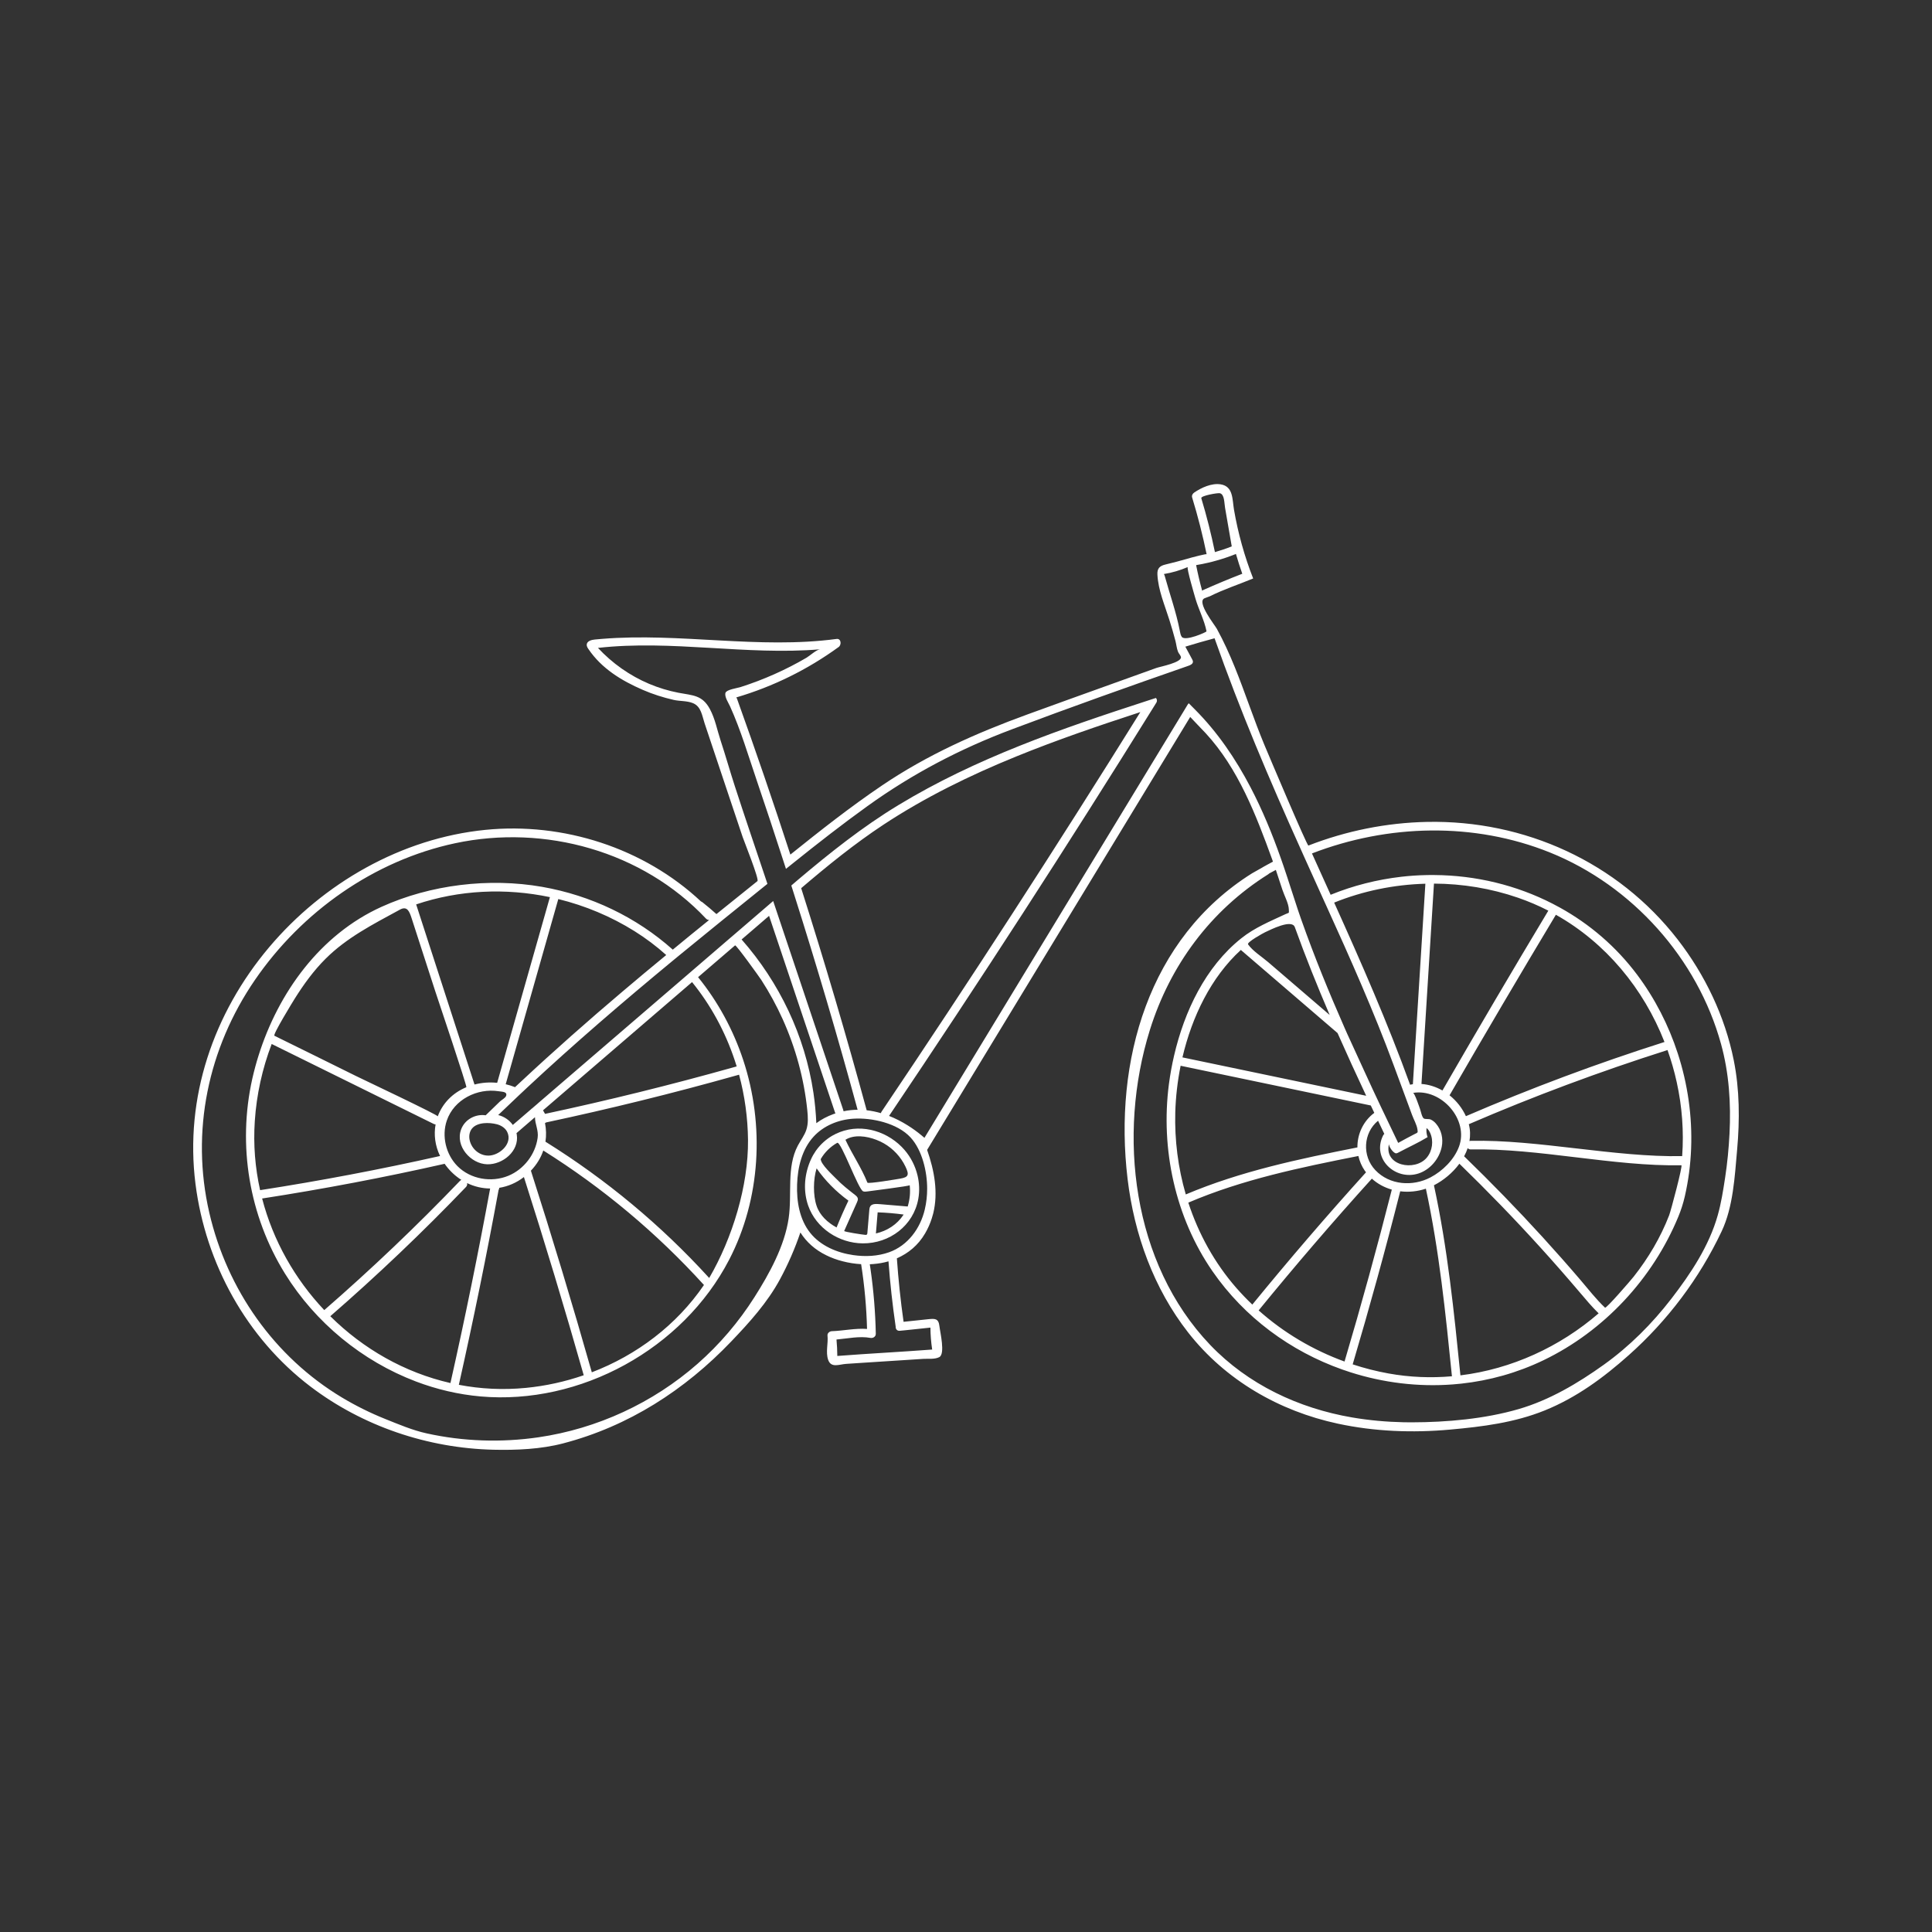 <svg xmlns="http://www.w3.org/2000/svg" xmlns:xlink="http://www.w3.org/1999/xlink" width="500" zoomAndPan="magnify" viewBox="0 0 375 375" height="500" preserveAspectRatio="xMidYMid meet" version="1.0"><rect x="0" y="0" width="375" height="375" fill="#333333" stroke="none"/><defs><clipPath id="341a5a6946"><path d="M 37.5 93.961 L 337.5 93.961 L 337.5 281.414 L 37.5 281.414 Z M 37.5 93.961 " clip-rule="nonzero"/></clipPath></defs><path fill="#ffffff" d="M 170.398 233.703 C 169.602 233.66 168.828 233.738 168.746 234.707 C 168.609 236.258 168.492 237.809 168.352 239.355 C 168.344 239.453 168.328 239.559 168.254 239.625 C 168.18 239.691 168.07 239.691 167.973 239.688 C 167.578 239.672 163.75 239.09 163.859 238.926 C 164.688 237.074 165.512 235.219 166.34 233.367 C 166.445 233.125 166.555 232.867 166.5 232.613 C 166.441 232.328 166.195 232.121 165.969 231.941 C 164.691 230.938 163.434 229.969 162.309 228.793 C 161.629 228.086 159.305 225.988 159.305 224.973 C 160.09 223.625 161.199 222.559 162.492 221.828 C 163.23 221.41 166.605 230.926 167.547 231.242 C 167.824 231.336 168.129 231.293 168.418 231.25 C 169.043 231.152 176.574 230.219 176.574 230.047 C 176.734 231.473 176.59 232.812 176.188 234.18 C 174.398 234.023 172.609 233.875 170.82 233.73 C 170.68 233.723 170.539 233.711 170.398 233.703 Z M 170.012 239.414 C 170.129 238.047 170.242 236.676 170.352 235.312 C 170.367 235.316 170.387 235.316 170.402 235.316 C 172.082 235.375 173.746 235.52 175.395 235.742 C 174.133 237.691 172.176 238.918 170.012 239.414 Z M 162.375 238.25 C 160.645 237.309 159.121 235.91 158.496 234.047 C 157.797 231.969 157.848 228.883 158.496 226.801 C 158.496 226.793 158.504 226.781 158.504 226.777 C 160.195 229.191 162.258 231.277 164.676 233.043 C 163.852 234.762 163.09 236.492 162.379 238.25 Z M 170.098 221.238 C 170.633 221.441 171.133 221.68 171.566 221.93 C 173.363 222.961 174.844 224.547 175.738 226.414 C 176.523 228.039 176.336 228.492 174.754 228.766 C 174.215 228.859 168.473 229.832 168.363 229.547 C 167.191 226.613 165.41 224.059 164.098 221.23 C 165.762 220.18 168.168 220.496 170.098 221.238 Z M 178.09 228.141 C 177.656 226.336 176.797 224.629 175.586 223.223 C 172.539 219.684 167.461 218.031 163.039 219.73 C 162.52 219.93 162.012 220.168 161.527 220.449 C 160.332 221.152 159.27 222.098 158.422 223.277 C 158.398 223.312 158.375 223.34 158.352 223.371 C 157.992 223.891 157.668 224.449 157.398 225.055 C 157.328 225.199 157.262 225.352 157.203 225.5 C 156.035 228.387 155.957 231.391 156.867 234.004 C 158.406 238.406 162.855 241.305 167.461 241.336 C 172.66 241.375 177.316 237.891 178.242 232.688 C 178.512 231.18 178.445 229.625 178.09 228.141 " fill-opacity="1" fill-rule="nonzero"/><g clip-path="url(#341a5a6946)"><path fill="#ffffff" d="M 335.699 220.012 C 335.551 222.891 335.277 225.773 334.84 228.621 C 334.453 231.145 334.078 233.523 333.418 235.863 C 331.742 241.832 328.172 247.199 324.426 252.059 C 320.676 256.926 316.281 261.328 311.285 264.902 C 306.254 268.496 300.766 271.762 294.75 273.508 C 288.191 275.41 280.82 276.062 274.016 276.074 C 273.488 276.074 272.961 276.07 272.434 276.059 C 269.09 275.988 265.75 275.688 262.449 275.125 C 252.059 273.344 242.238 268.734 234.895 261.047 C 219.75 245.191 216.844 220.266 223.188 199.922 C 227.094 187.406 234.941 176.746 246.16 169.699 C 246.234 169.652 246.301 169.598 246.359 169.535 C 246.781 169.301 247.211 169.066 247.641 168.848 C 248.078 170.125 248.492 171.41 248.91 172.695 C 249.27 173.805 250.145 175.395 250.164 176.551 C 250.176 177.375 250.301 177.066 249.504 177.438 C 246.547 178.82 243.523 180.055 240.949 182.109 C 233.945 187.688 229.887 196.316 227.891 204.883 C 227.461 206.715 227.129 208.574 226.883 210.441 C 225.25 223.016 228.105 236.281 235.344 246.75 C 241.578 255.762 250.531 262.277 260.512 265.816 L 261.305 266.082 C 261.57 266.172 261.832 266.266 262.102 266.352 C 268.496 268.395 275.266 269.227 281.98 268.715 C 282.531 268.676 283.086 268.625 283.637 268.562 C 289.09 267.969 294.48 266.48 299.578 264.027 C 311.32 258.379 320.781 248.211 325.758 236.168 C 326.297 234.859 326.711 233.57 327.027 232.191 C 327.723 229.148 328.125 226.039 328.246 222.918 C 328.484 216.68 327.586 210.402 325.656 204.469 C 323.879 198.992 321.219 193.805 317.773 189.199 C 313.68 183.734 308.551 179.363 302.793 176.172 C 302.32 175.906 301.844 175.652 301.363 175.41 C 294.34 171.809 286.469 169.902 278.438 169.844 C 277.883 169.836 277.328 169.836 276.77 169.855 C 275.191 169.887 273.605 169.992 272.027 170.176 C 267.273 170.723 262.648 171.895 258.277 173.676 C 257.07 171 255.855 168.328 254.652 165.652 C 269.371 159.969 286.09 159.523 300.848 165.469 C 316.805 171.895 329.5 186.055 334.062 202.676 C 335.613 208.316 335.996 214.191 335.699 220.012 Z M 274.238 210.441 C 274.059 210.469 273.875 210.508 273.695 210.543 C 273.695 210.539 273.691 210.535 273.691 210.531 C 269.348 198.52 264.211 186.836 258.961 175.195 C 264.574 172.926 270.602 171.699 276.664 171.531 C 275.859 184.5 275.047 197.473 274.238 210.441 Z M 279.98 211.66 C 279.977 211.664 279.977 211.664 279.977 211.664 C 278.719 210.949 277.336 210.5 275.906 210.398 C 275.906 210.398 275.906 210.395 275.906 210.391 C 276.719 197.434 277.527 184.469 278.332 171.508 C 283.867 171.531 289.402 172.438 294.652 174.25 C 296.688 174.953 298.652 175.793 300.531 176.758 C 293.578 188.328 286.727 199.969 279.98 211.66 Z M 323.074 202.25 C 309.992 206.41 297.137 211.219 284.531 216.648 C 283.816 215.078 282.711 213.676 281.359 212.598 C 288.141 200.859 295.02 189.176 301.996 177.555 C 311.668 182.996 319.012 191.871 323.074 202.246 Z M 285.484 221.434 C 285.391 221.434 285.305 221.453 285.223 221.48 C 285.406 220.41 285.383 219.309 285.094 218.207 C 297.668 212.785 310.5 208 323.551 203.852 C 323.59 203.84 323.625 203.82 323.66 203.805 C 324.383 205.836 324.984 207.918 325.449 210.039 C 326.496 214.773 326.852 219.617 326.508 224.402 C 313.391 224.652 298.562 221.164 285.484 221.434 Z M 306.762 248.438 C 304.359 245.625 301.91 242.855 299.418 240.121 C 294.508 234.738 289.422 229.512 284.184 224.434 C 284.457 223.918 284.695 223.391 284.879 222.848 C 285.012 223.008 285.215 223.109 285.484 223.105 C 298.586 222.836 313.227 226.43 326.352 226.176 C 326.668 226.168 324.32 235.012 323.977 235.898 C 322.312 240.203 319.945 244.188 317.09 247.805 C 316.586 248.445 311.77 254.039 311.531 253.816 C 309.797 252.176 308.32 250.262 306.762 248.438 Z M 278.328 230.066 C 278.328 230.062 278.328 230.062 278.328 230.062 C 280.176 229.117 281.961 227.645 283.266 225.875 C 288.66 231.117 293.898 236.516 298.949 242.086 C 301.555 244.957 304.105 247.871 306.613 250.824 C 307.812 252.238 308.988 253.648 310.293 254.918 C 302.754 261.438 293.379 265.738 283.469 266.957 C 282.219 254.574 280.969 242.25 278.328 230.066 Z M 271.781 231.234 C 271.781 231.234 271.781 231.234 271.781 231.23 C 273.441 231.434 275.156 231.262 276.762 230.723 C 279.355 242.75 280.586 254.914 281.82 267.133 C 277.758 267.492 273.625 267.332 269.496 266.586 C 267.145 266.16 264.82 265.57 262.555 264.82 C 265.848 253.688 268.938 242.496 271.781 231.234 Z M 266.277 228.777 C 267.391 229.789 268.723 230.496 270.148 230.902 C 270.148 230.902 270.148 230.906 270.148 230.906 C 267.312 242.086 264.254 253.215 260.973 264.273 C 254.859 262.051 249.16 258.68 244.301 254.348 C 251.41 245.641 258.734 237.113 266.277 228.777 Z M 263.664 224.375 C 263.887 225.379 264.293 226.355 264.914 227.246 C 264.988 227.348 265.07 227.441 265.145 227.543 C 257.574 235.914 250.215 244.477 243.074 253.219 C 241.996 252.195 240.969 251.117 239.984 250 C 235.754 245.16 232.629 239.488 230.652 233.43 C 241.203 228.914 252.457 226.598 263.664 224.375 Z M 276.863 219.426 C 276.863 219.27 276.875 219.113 276.891 218.957 C 277.207 219.18 277.422 219.52 277.582 219.871 C 278.297 221.426 278.035 223.383 276.938 224.695 C 274.637 227.457 268.512 226.273 269.617 222.004 C 269.488 222.512 270.477 223.883 270.992 223.859 C 271.164 223.852 271.324 223.766 271.477 223.684 C 273.344 222.684 275.285 221.82 277.094 220.719 C 276.945 220.305 276.867 219.867 276.863 219.426 Z M 275.348 227.766 C 277.609 227.027 279.375 224.91 279.84 222.59 C 280.16 221 279.785 219.324 278.715 218.086 C 278.43 217.754 278.07 217.461 277.668 217.289 C 277.332 217.148 276.59 217.266 276.352 217.09 C 275.98 216.816 275.785 215.676 275.625 215.25 C 275.52 214.973 274.57 212.082 274.262 212.133 C 279.738 211.203 285.184 217.324 283.172 222.613 C 282.223 225.113 280 227.301 277.66 228.531 C 274.215 230.344 269.727 230.047 266.953 227.125 C 264.336 224.367 264.605 219.883 267.48 217.535 C 267.887 218.387 268.293 219.238 268.695 220.094 C 268.609 220.16 268.527 220.254 268.465 220.379 C 266.191 224.91 270.844 229.238 275.348 227.766 Z M 266.07 214.574 C 266.297 215.051 266.52 215.523 266.746 215.996 C 266.746 216 266.746 216 266.75 216.004 C 264.602 217.605 263.441 220.145 263.473 222.711 C 252.148 224.957 240.828 227.324 230.16 231.84 L 230.16 231.836 C 228.656 226.676 227.973 221.273 228.121 215.887 C 228.207 212.953 228.547 209.906 229.156 206.863 C 241.465 209.438 253.766 212.008 266.07 214.574 Z M 245.535 180.957 C 246.562 180.477 250.742 178.324 251.324 179.957 C 253.395 185.711 255.676 191.387 258.094 197.008 C 255.461 194.746 252.828 192.484 250.195 190.223 C 248.852 189.066 247.504 187.914 246.16 186.758 C 244.93 185.699 243.172 184.613 242.246 183.301 C 241.961 182.895 245.16 181.133 245.535 180.957 Z M 259.625 200.523 L 259.625 200.531 C 261.426 204.609 263.285 208.66 265.176 212.688 C 253.289 210.203 241.402 207.719 229.512 205.238 C 231.355 197.371 235.047 189.688 240.855 184.379 C 240.879 184.406 240.914 184.441 240.945 184.469 C 247.172 189.816 253.398 195.172 259.625 200.523 Z M 242.75 152.855 C 239.852 147.305 236.324 142.105 231.918 137.691 C 231.527 137.301 231.137 136.906 230.746 136.508 C 230.672 136.57 230.598 136.648 230.535 136.75 C 230.297 137.145 230.055 137.547 229.816 137.941 C 213.016 165.574 196.223 193.215 179.434 220.852 C 179.25 220.684 179.059 220.527 178.863 220.371 C 178.016 219.668 177.113 219.016 176.18 218.434 C 175.027 217.711 173.816 217.09 172.566 216.598 C 190.129 190.523 207.211 164.121 223.809 137.41 C 224.016 137.07 224.227 136.738 224.438 136.398 C 224.652 136.047 224.578 135.707 224.363 135.473 C 223.82 135.652 223.27 135.828 222.719 136.008 C 206.066 141.414 189.355 147.172 174.328 156.301 C 167.418 160.492 161.121 165.504 154.969 170.699 C 154.504 171.09 154.051 171.48 153.594 171.875 C 153.773 172.438 153.957 173.008 154.129 173.57 C 158.531 187.426 162.641 201.371 166.461 215.406 C 165.555 215.41 164.641 215.5 163.73 215.695 C 163.73 215.633 163.715 215.562 163.691 215.496 C 159.344 202.523 154.996 189.555 150.641 176.586 C 150.453 176.016 150.262 175.453 150.074 174.887 C 149.617 175.277 149.168 175.664 148.711 176.062 C 146.75 177.742 144.793 179.43 142.828 181.121 C 142.406 181.48 141.977 181.848 141.555 182.211 C 139.211 184.23 136.867 186.246 134.523 188.262 C 134.098 188.625 133.676 188.992 133.254 189.355 C 130.758 191.504 128.254 193.648 125.758 195.801 C 118.648 201.91 111.535 208.031 104.43 214.141 C 104.426 214.148 104.418 214.152 104.414 214.164 C 104 214.516 103.59 214.867 103.18 215.223 C 103.156 215.195 103.133 215.168 103.105 215.145 C 103.125 215.176 103.141 215.207 103.156 215.238 C 101.949 216.281 100.742 217.316 99.535 218.352 C 98.863 217.395 97.828 216.703 96.699 216.43 C 97.895 215.277 99.102 214.125 100.316 212.988 C 100.582 212.727 100.855 212.477 101.121 212.227 C 101.27 212.082 101.422 211.941 101.57 211.809 C 101.828 211.562 102.082 211.324 102.34 211.082 C 111.457 202.582 120.922 194.453 130.539 186.508 C 130.965 186.16 131.387 185.809 131.812 185.461 C 134.195 183.504 136.586 181.555 138.98 179.617 C 139.422 179.258 139.855 178.902 140.293 178.551 C 141.133 177.871 141.969 177.199 142.805 176.523 C 144.398 175.246 145.98 173.961 147.57 172.672 C 148.035 172.301 148.496 171.926 148.957 171.555 C 148.773 171.008 148.59 170.457 148.406 169.91 C 146.465 164.129 144.5 158.359 142.617 152.555 C 141.664 149.625 140.832 146.652 139.867 143.727 C 139.191 141.684 138.812 139.516 137.777 137.605 C 136.301 134.883 134.453 134.992 131.719 134.469 C 129.754 134.09 127.828 133.508 125.988 132.73 C 122.23 131.141 118.844 128.742 116.062 125.758 C 130.418 124.145 144.824 127.238 159.188 126.031 C 158.477 126.09 157.188 127.285 156.547 127.66 C 155.539 128.25 154.516 128.812 153.477 129.344 C 151.398 130.41 149.262 131.359 147.082 132.191 C 145.988 132.609 144.883 132.992 143.77 133.352 C 143.074 133.57 141.031 133.848 140.82 134.469 C 140.57 135.219 141.402 136.434 141.703 137.102 C 143.793 141.723 145.258 146.711 146.891 151.508 C 148.645 156.656 150.344 161.824 152.02 166.996 C 152.199 167.543 152.375 168.094 152.555 168.645 C 153.016 168.273 153.477 167.902 153.945 167.531 C 158.68 163.73 163.469 159.992 168.395 156.449 C 177.109 150.188 186.336 145.352 196.375 141.574 C 207.75 137.289 219.211 133.215 230.691 129.223 C 231.07 129.09 231.52 128.875 231.547 128.473 C 231.559 128.277 231.465 128.094 231.371 127.922 C 230.938 127.121 230.508 126.316 230.074 125.516 C 231.953 124.938 233.844 124.395 235.746 123.887 C 240.641 137.789 246.379 151.305 252.434 164.738 C 252.66 165.254 252.895 165.758 253.121 166.273 C 254.336 168.957 255.551 171.637 256.758 174.324 C 256.984 174.824 257.215 175.332 257.445 175.832 C 262.078 186.027 266.648 196.293 270.531 206.805 C 271.312 208.922 272.098 211.039 272.879 213.156 C 273.281 214.242 273.68 215.328 274.082 216.414 C 274.402 217.289 274.984 218.281 275.125 219.207 C 275.234 219.922 275.191 219.805 274.469 220.18 C 273.434 220.715 272.406 221.27 271.387 221.836 C 270.285 219.551 269.188 217.262 268.098 214.965 C 265.832 210.215 263.691 205.406 261.48 200.629 C 261.309 200.246 261.141 199.867 260.973 199.484 C 257.953 192.629 255.125 185.699 252.629 178.645 C 252.594 178.551 252.562 178.457 252.527 178.363 C 252.34 177.832 252.156 177.297 251.977 176.762 C 251.938 176.645 251.898 176.527 251.859 176.41 C 250.934 173.648 250.074 170.852 249.129 168.09 C 248.945 167.555 248.758 167.02 248.57 166.488 C 246.941 161.863 245.043 157.25 242.75 152.855 Z M 155.508 172.395 C 160.629 168.027 165.855 163.785 171.465 160.082 C 179.531 154.762 188.262 150.492 197.199 146.852 C 205.121 143.625 213.215 140.867 221.34 138.215 C 205.066 164.367 188.316 190.223 171.109 215.773 C 171.043 215.875 171.004 215.969 170.984 216.062 C 170.078 215.797 169.152 215.605 168.219 215.5 C 164.293 201.043 160.051 186.668 155.508 172.395 Z M 179.496 234.781 C 178.633 238.438 176.211 241.773 172.555 243.066 C 170.352 243.848 167.945 243.949 165.633 243.617 C 162.445 243.16 159.262 241.809 157.254 239.289 C 155.188 236.699 154.602 233.207 154.715 229.898 C 154.828 226.559 155.66 223.09 157.91 220.629 C 159.855 218.5 162.715 217.332 165.59 217.141 C 169.211 216.898 174.191 218 176.742 220.785 C 179.016 223.266 179.969 227.473 179.961 230.734 C 179.961 232.078 179.812 233.453 179.496 234.781 Z M 174.641 258.305 C 174.969 258.277 175.297 258.246 175.625 258.211 C 177.281 258.043 178.938 257.848 180.594 257.688 C 180.605 259.121 180.723 260.535 180.934 261.945 C 174.801 262.41 168.656 262.719 162.523 263.191 C 162.512 262.121 162.461 261.062 162.363 260 C 164.531 259.809 166.828 259.297 168.941 259.684 C 169.449 259.777 170 259.461 169.992 258.879 C 169.906 254.703 169.566 250.551 168.98 246.422 C 168.93 246.078 168.879 245.73 168.824 245.391 C 169.059 245.387 169.289 245.371 169.523 245.348 C 170.523 245.27 171.508 245.098 172.453 244.824 C 172.766 249.059 173.234 253.293 173.848 257.496 C 173.848 257.504 173.848 257.504 173.848 257.508 C 173.84 257.633 173.855 257.75 173.898 257.855 L 173.898 257.859 C 174 258.137 174.246 258.344 174.641 258.305 Z M 143.945 182.352 C 144.984 181.461 146.027 180.566 147.066 179.672 C 147.805 179.035 148.539 178.402 149.277 177.762 C 153.547 190.484 157.812 203.211 162.078 215.934 C 162.102 215.996 162.129 216.059 162.16 216.109 C 162.039 216.148 161.91 216.191 161.789 216.234 C 160.512 216.699 159.402 217.293 158.449 218.008 C 158.363 216.035 158.18 214.062 157.887 212.102 C 156.238 201.055 151.281 190.68 143.945 182.352 Z M 98.156 210.449 C 101.559 198.465 104.965 186.484 108.367 174.504 C 108.367 174.508 108.371 174.508 108.371 174.508 C 113.582 175.789 118.598 177.883 123.18 180.75 C 125.375 182.129 127.426 183.672 129.316 185.371 C 126.477 187.703 123.645 190.066 120.832 192.453 C 114.16 198.105 107.594 203.895 101.191 209.875 C 100.781 210.246 100.371 210.633 99.965 211.016 C 99.379 210.781 98.773 210.594 98.156 210.449 Z M 96.773 230.98 C 96.855 230.871 96.902 230.727 96.906 230.555 C 96.906 230.555 96.91 230.555 96.91 230.555 C 98.59 230.285 100.23 229.598 101.688 228.465 C 101.688 228.465 101.688 228.465 101.691 228.465 C 105.77 241.223 109.641 254.047 113.301 266.934 C 109.68 268.184 105.906 269.016 102.082 269.387 C 97.629 269.824 93.266 269.594 89.066 268.793 C 89.066 268.789 89.062 268.789 89.062 268.789 C 91.879 256.238 94.453 243.633 96.773 230.98 Z M 90.445 230.398 C 90.676 230.16 90.723 229.879 90.656 229.633 C 92.066 230.32 93.598 230.676 95.137 230.688 C 92.816 243.324 90.246 255.914 87.43 268.449 C 78.543 266.422 70.492 261.809 64.113 255.48 C 64.109 255.48 64.109 255.48 64.109 255.477 C 73.262 247.52 82.051 239.156 90.445 230.398 Z M 86.301 225.891 C 86.301 225.891 86.305 225.891 86.305 225.891 C 86.383 226.004 86.465 226.121 86.547 226.23 C 87.41 227.379 88.434 228.309 89.551 229.016 L 89.551 229.02 C 89.453 229.059 89.355 229.121 89.266 229.219 C 80.871 237.973 72.086 246.332 62.938 254.289 C 57.238 248.254 53.004 240.809 50.879 232.629 C 62.762 230.789 74.574 228.543 86.301 225.891 Z M 84.188 218.156 C 84.309 218.215 84.43 218.246 84.547 218.25 C 84.184 220.242 84.445 222.375 85.414 224.375 C 85.414 224.375 85.414 224.375 85.414 224.379 C 73.848 226.98 62.203 229.191 50.488 231.008 C 49.523 226.688 49.148 222.18 49.457 217.586 C 49.793 212.477 50.91 207.422 52.734 202.637 C 63.219 207.809 73.703 212.984 84.188 218.156 Z M 80.777 175.543 C 89.152 172.723 98.156 172.328 106.738 174.133 C 103.324 186.148 99.91 198.16 96.5 210.176 C 96.496 210.176 96.496 210.176 96.496 210.176 C 95.039 210.023 93.543 210.129 92.102 210.504 C 88.324 198.848 84.551 187.195 80.777 175.543 Z M 81.41 182.91 C 82.43 186.059 83.449 189.207 84.469 192.355 C 84.977 193.922 90.723 210.941 90.516 211.027 C 87.766 212.164 85.863 214.242 84.969 216.684 C 85.062 216.426 70.418 209.5 69.074 208.84 C 63.805 206.238 58.543 203.625 53.266 201.039 C 52.891 200.855 56.848 194.41 57.234 193.797 C 58.965 191.043 60.891 188.387 63.199 186.09 C 67.305 182 72.371 179.418 77.395 176.684 C 77.473 176.641 77.551 176.598 77.629 176.555 C 79.066 175.77 79.484 176.961 79.918 178.297 Z M 105.453 223.312 C 117 230.559 127.473 239.324 136.637 249.414 C 131.324 257.203 123.598 263.02 114.871 266.363 C 111.148 253.254 107.207 240.207 103.047 227.23 C 104.203 226.012 104.992 224.688 105.453 223.312 Z M 142.246 207.199 C 130.191 210.582 118.035 213.586 105.793 216.203 C 105.668 215.969 105.535 215.734 105.398 215.512 C 115.039 207.215 124.684 198.922 134.328 190.625 C 137.965 195.098 140.742 200.223 142.578 205.707 C 142.723 206.129 142.855 206.559 142.992 206.988 C 142.738 207.059 142.496 207.133 142.246 207.199 Z M 105.785 217.984 C 105.863 217.957 105.938 217.918 106.004 217.863 C 118.352 215.227 130.613 212.207 142.77 208.789 C 142.996 208.727 143.223 208.664 143.453 208.598 C 144.551 212.688 145.141 216.938 145.188 221.25 C 145.277 230.133 142.164 240.316 137.656 248.055 C 137.629 248.027 137.605 248 137.578 247.973 C 128.289 237.785 117.652 228.949 105.953 221.652 C 105.926 221.637 105.898 221.617 105.871 221.605 C 106.055 220.41 106.02 219.188 105.785 217.984 Z M 96.633 218.273 C 97.398 218.516 98.105 219 98.453 219.715 C 99.508 221.887 97.164 224.055 95.16 224.281 C 93.242 224.496 91.5 223.078 91.141 221.207 C 90.996 220.465 91.133 219.648 91.605 219.059 C 92.641 217.777 94.988 217.844 96.422 218.215 C 96.492 218.23 96.562 218.25 96.633 218.273 Z M 94.27 216.477 C 92.34 216.188 90.246 217.234 89.504 219.211 C 88.305 222.449 91.352 225.902 94.566 225.988 C 97.578 226.062 100.809 223.441 100.305 220.207 C 100.289 220.121 100.27 220.031 100.25 219.941 C 101.445 218.91 102.633 217.887 103.828 216.855 C 103.836 216.859 103.84 216.867 103.84 216.879 C 103.844 218.184 104.559 219.379 104.355 220.855 C 103.914 224.074 101.668 226.98 98.668 228.219 C 95.375 229.578 91.316 228.883 88.793 226.344 C 86.551 224.078 85.695 220.516 86.723 217.5 C 88.121 213.402 92.641 211.168 96.785 211.809 C 97.512 211.922 98.488 211.887 98.246 212.684 C 98.109 213.125 97.34 213.504 97.016 213.816 C 96.098 214.695 95.18 215.582 94.27 216.477 Z M 146.441 251.777 C 143.395 256.582 139.668 260.957 135.395 264.711 C 126.746 272.312 115.883 277.324 104.504 278.98 C 97.301 280.027 89.906 279.789 82.801 278.215 C 80.098 277.621 77.352 276.457 74.766 275.418 C 71.871 274.258 69.066 272.867 66.387 271.262 C 53.254 263.387 44.066 250.289 40.625 235.387 C 36.988 219.629 40.375 203.48 49.488 190.199 C 58.562 176.973 72.598 167.027 88.336 163.672 C 105.773 159.953 124.715 165.234 137.039 178.305 C 137.23 178.504 137.445 178.574 137.652 178.559 C 135.289 180.469 132.93 182.383 130.586 184.324 C 123.539 178.031 114.695 173.789 105.207 172.133 C 94.938 170.34 83.586 171.699 74.066 176.008 C 62.16 181.395 54.023 192.648 50.172 204.922 C 49.949 205.629 49.738 206.344 49.547 207.059 C 49.336 207.84 49.141 208.621 48.965 209.406 C 46.082 222.332 48.352 235.965 55.316 247.211 C 61.203 256.715 70.305 264.195 80.746 268.152 C 84.762 269.676 88.98 270.668 93.262 271.047 C 112.645 272.762 132.551 261.82 141.523 244.52 C 147.664 232.684 148.426 218.375 144.266 205.773 C 142.34 199.938 139.371 194.438 135.496 189.668 C 137.887 187.609 140.281 185.551 142.676 183.496 C 142.867 183.328 147.398 189.641 147.781 190.23 C 149.348 192.656 150.734 195.199 151.922 197.832 C 154.434 203.41 156.07 209.395 156.695 215.488 C 156.824 216.758 156.91 218.074 156.512 219.285 C 156.148 220.391 155.414 221.324 154.867 222.348 C 152.625 226.57 153.773 231.73 153.078 236.465 C 152.281 241.875 149.336 247.219 146.441 251.777 Z M 229.016 122.531 C 229.008 122.484 229 122.438 228.992 122.391 C 228.301 118.805 227.02 115.246 226.055 111.727 C 226.02 111.602 225.969 111.504 225.902 111.422 C 227.539 111.156 229.051 110.703 230.547 110.066 C 230.266 110.188 231.891 115.684 232.047 116.223 C 232.656 118.301 233.781 120.434 234.184 122.535 C 234.215 122.688 230.043 124.535 229.383 123.617 C 229.16 123.305 229.09 122.91 229.016 122.531 Z M 234.535 109.215 C 235.074 109.094 235.613 108.953 236.148 108.797 C 237.363 108.457 238.566 108.051 239.75 107.582 C 239.801 107.559 239.844 107.539 239.891 107.512 C 240.266 108.801 240.68 110.09 241.125 111.367 C 238.566 112.355 236.031 113.414 233.523 114.535 C 233.453 114.57 233.387 114.605 233.336 114.652 C 232.887 113.016 232.496 111.363 232.168 109.688 C 232.965 109.559 233.754 109.402 234.535 109.215 Z M 233.172 96.703 C 233.027 96.215 236.387 95.633 236.777 95.734 C 237.699 95.977 237.609 97.598 237.789 98.598 C 238.23 101.082 238.637 103.574 239.082 106.055 C 238.012 106.48 236.918 106.848 235.816 107.16 C 235.09 103.633 234.211 100.152 233.172 96.703 Z M 336.52 205.789 C 334.805 197.262 330.949 189.215 325.633 182.352 C 313.996 167.34 295.898 159.152 277.004 159.531 C 269.098 159.688 261.297 161.27 253.961 164.121 C 253.703 164.223 246.109 146.238 245.422 144.594 C 243.348 139.617 241.695 134.48 239.668 129.488 C 238.641 126.961 237.516 124.469 236.203 122.078 C 235.746 121.246 232.199 116.844 233.789 116.129 C 234.117 115.984 234.492 115.875 234.836 115.734 C 237.52 114.391 240.465 113.434 243.238 112.281 C 241.551 107.98 240.305 103.508 239.52 98.953 C 239.172 96.941 239.41 94.398 236.918 94.008 C 235.172 93.738 233.18 94.652 231.777 95.617 C 231.477 95.82 231.281 96.188 231.395 96.562 C 232.504 100.195 233.438 103.867 234.207 107.582 C 234.18 107.449 231.41 108.184 231.242 108.23 C 230.953 108.312 230.664 108.398 230.375 108.48 C 228.996 108.875 227.621 109.238 226.238 109.566 C 225.137 109.828 224.594 110.277 224.652 111.504 C 224.801 114.555 226.09 117.492 226.988 120.375 C 227.402 121.707 227.805 123.039 228.152 124.391 C 228.328 125.07 228.395 125.871 228.66 126.52 C 228.793 126.852 229.117 127.141 229.211 127.484 C 229.508 128.586 225.156 129.398 224.457 129.648 C 221.645 130.656 218.832 131.668 216.02 132.68 C 210.465 134.672 204.91 136.672 199.367 138.691 C 189.453 142.305 179.992 146.512 171.219 152.445 C 165.062 156.605 159.211 161.215 153.41 165.875 C 150.117 155.746 146.664 145.668 143.062 135.645 C 143.023 135.539 142.969 135.445 142.906 135.371 C 150.051 133.266 156.742 129.973 162.789 125.578 C 163.367 125.156 163.285 123.895 162.367 124.02 C 147.234 126.039 132.004 122.77 116.828 124.008 C 116.371 124.043 115.918 124.086 115.461 124.129 C 114.789 124.191 113.945 124.43 113.883 125.102 C 113.855 125.426 114.035 125.723 114.219 125.988 C 116.781 129.77 120.648 132.121 124.762 133.902 C 126.695 134.742 128.715 135.383 130.77 135.852 C 131.992 136.129 133.34 136 134.512 136.484 C 136.102 137.141 136.27 138.914 136.762 140.395 C 138.238 144.824 139.723 149.254 141.207 153.68 C 142.188 156.605 143.168 159.531 144.148 162.461 C 144.43 163.297 147.406 170.703 147.02 171.02 C 146.871 171.141 146.723 171.258 146.57 171.383 C 144.062 173.387 141.555 175.398 139.059 177.422 C 138.18 176.629 137.273 175.867 136.344 175.129 C 136.258 175.059 136.16 175.012 136.066 174.977 C 124.965 164.578 109.352 159.57 94.23 161.074 C 77.922 162.695 62.73 171.414 52.219 183.883 C 41.422 196.691 35.816 213.059 37.945 229.809 C 39.906 245.238 47.852 259.699 60.262 269.129 C 70.414 276.844 83.023 281.086 95.738 281.391 C 100.219 281.496 104.977 281.293 109.316 280.156 C 122.004 276.836 132.918 269.812 141.945 260.363 C 145.457 256.691 148.953 252.824 151.383 248.328 C 152.961 245.414 154.289 242.363 155.355 239.223 C 156.535 241.09 158.207 242.59 160.379 243.648 C 160.859 243.891 161.371 244.109 161.91 244.305 C 162.422 244.496 162.961 244.66 163.523 244.805 C 164.707 245.113 165.926 245.309 167.145 245.375 C 167.801 249.543 168.18 253.727 168.293 257.945 C 166.031 257.781 163.695 258.305 161.449 258.383 C 161.039 258.395 160.566 258.758 160.617 259.219 C 160.781 260.766 160.227 262.43 160.742 263.934 C 161.312 265.594 162.887 264.812 164.242 264.727 C 165.391 264.652 166.539 264.578 167.691 264.5 C 170.219 264.336 172.75 264.176 175.277 264.012 C 176.582 263.926 177.883 263.84 179.188 263.758 C 180.176 263.691 181.383 263.883 182.305 263.422 C 183.512 262.82 182.473 258.602 182.348 257.438 C 182.176 255.855 181.445 255.926 180.086 256.066 C 178.52 256.227 176.953 256.406 175.383 256.562 C 174.801 252.469 174.371 248.363 174.082 244.238 C 176.297 243.273 178.227 241.699 179.566 239.395 C 180.117 238.449 180.543 237.48 180.855 236.5 C 180.965 236.172 181.055 235.844 181.141 235.512 C 182.133 231.465 181.367 227.23 179.953 223.195 C 196.977 195.184 214 167.176 231.02 139.16 C 231.008 139.176 233.82 142.094 234.016 142.309 C 240.359 149.188 243.801 158.211 246.953 166.879 C 246.996 167 247.039 167.125 247.078 167.246 C 246.777 167.402 246.484 167.566 246.188 167.727 C 246.16 167.742 246.133 167.754 246.105 167.77 C 245.781 167.941 245.461 168.121 245.145 168.301 C 245.109 168.324 245.074 168.34 245.039 168.371 L 243.012 169.516 C 222.926 182.125 216.133 205.98 218.863 228.832 C 220.148 239.57 223.938 250.113 230.641 258.664 C 237.883 267.902 248.273 273.883 259.676 276.332 C 266.816 277.867 274.184 278.141 281.449 277.484 C 287.742 276.918 293.945 276.145 299.848 273.758 C 305.992 271.27 311.207 267.426 316.121 263.055 C 323.676 256.332 329.859 248.133 334.18 238.977 C 336.418 234.23 336.715 228.332 337.176 223.148 C 337.691 217.367 337.664 211.5 336.52 205.789 " fill-opacity="1" fill-rule="nonzero"/></g></svg>